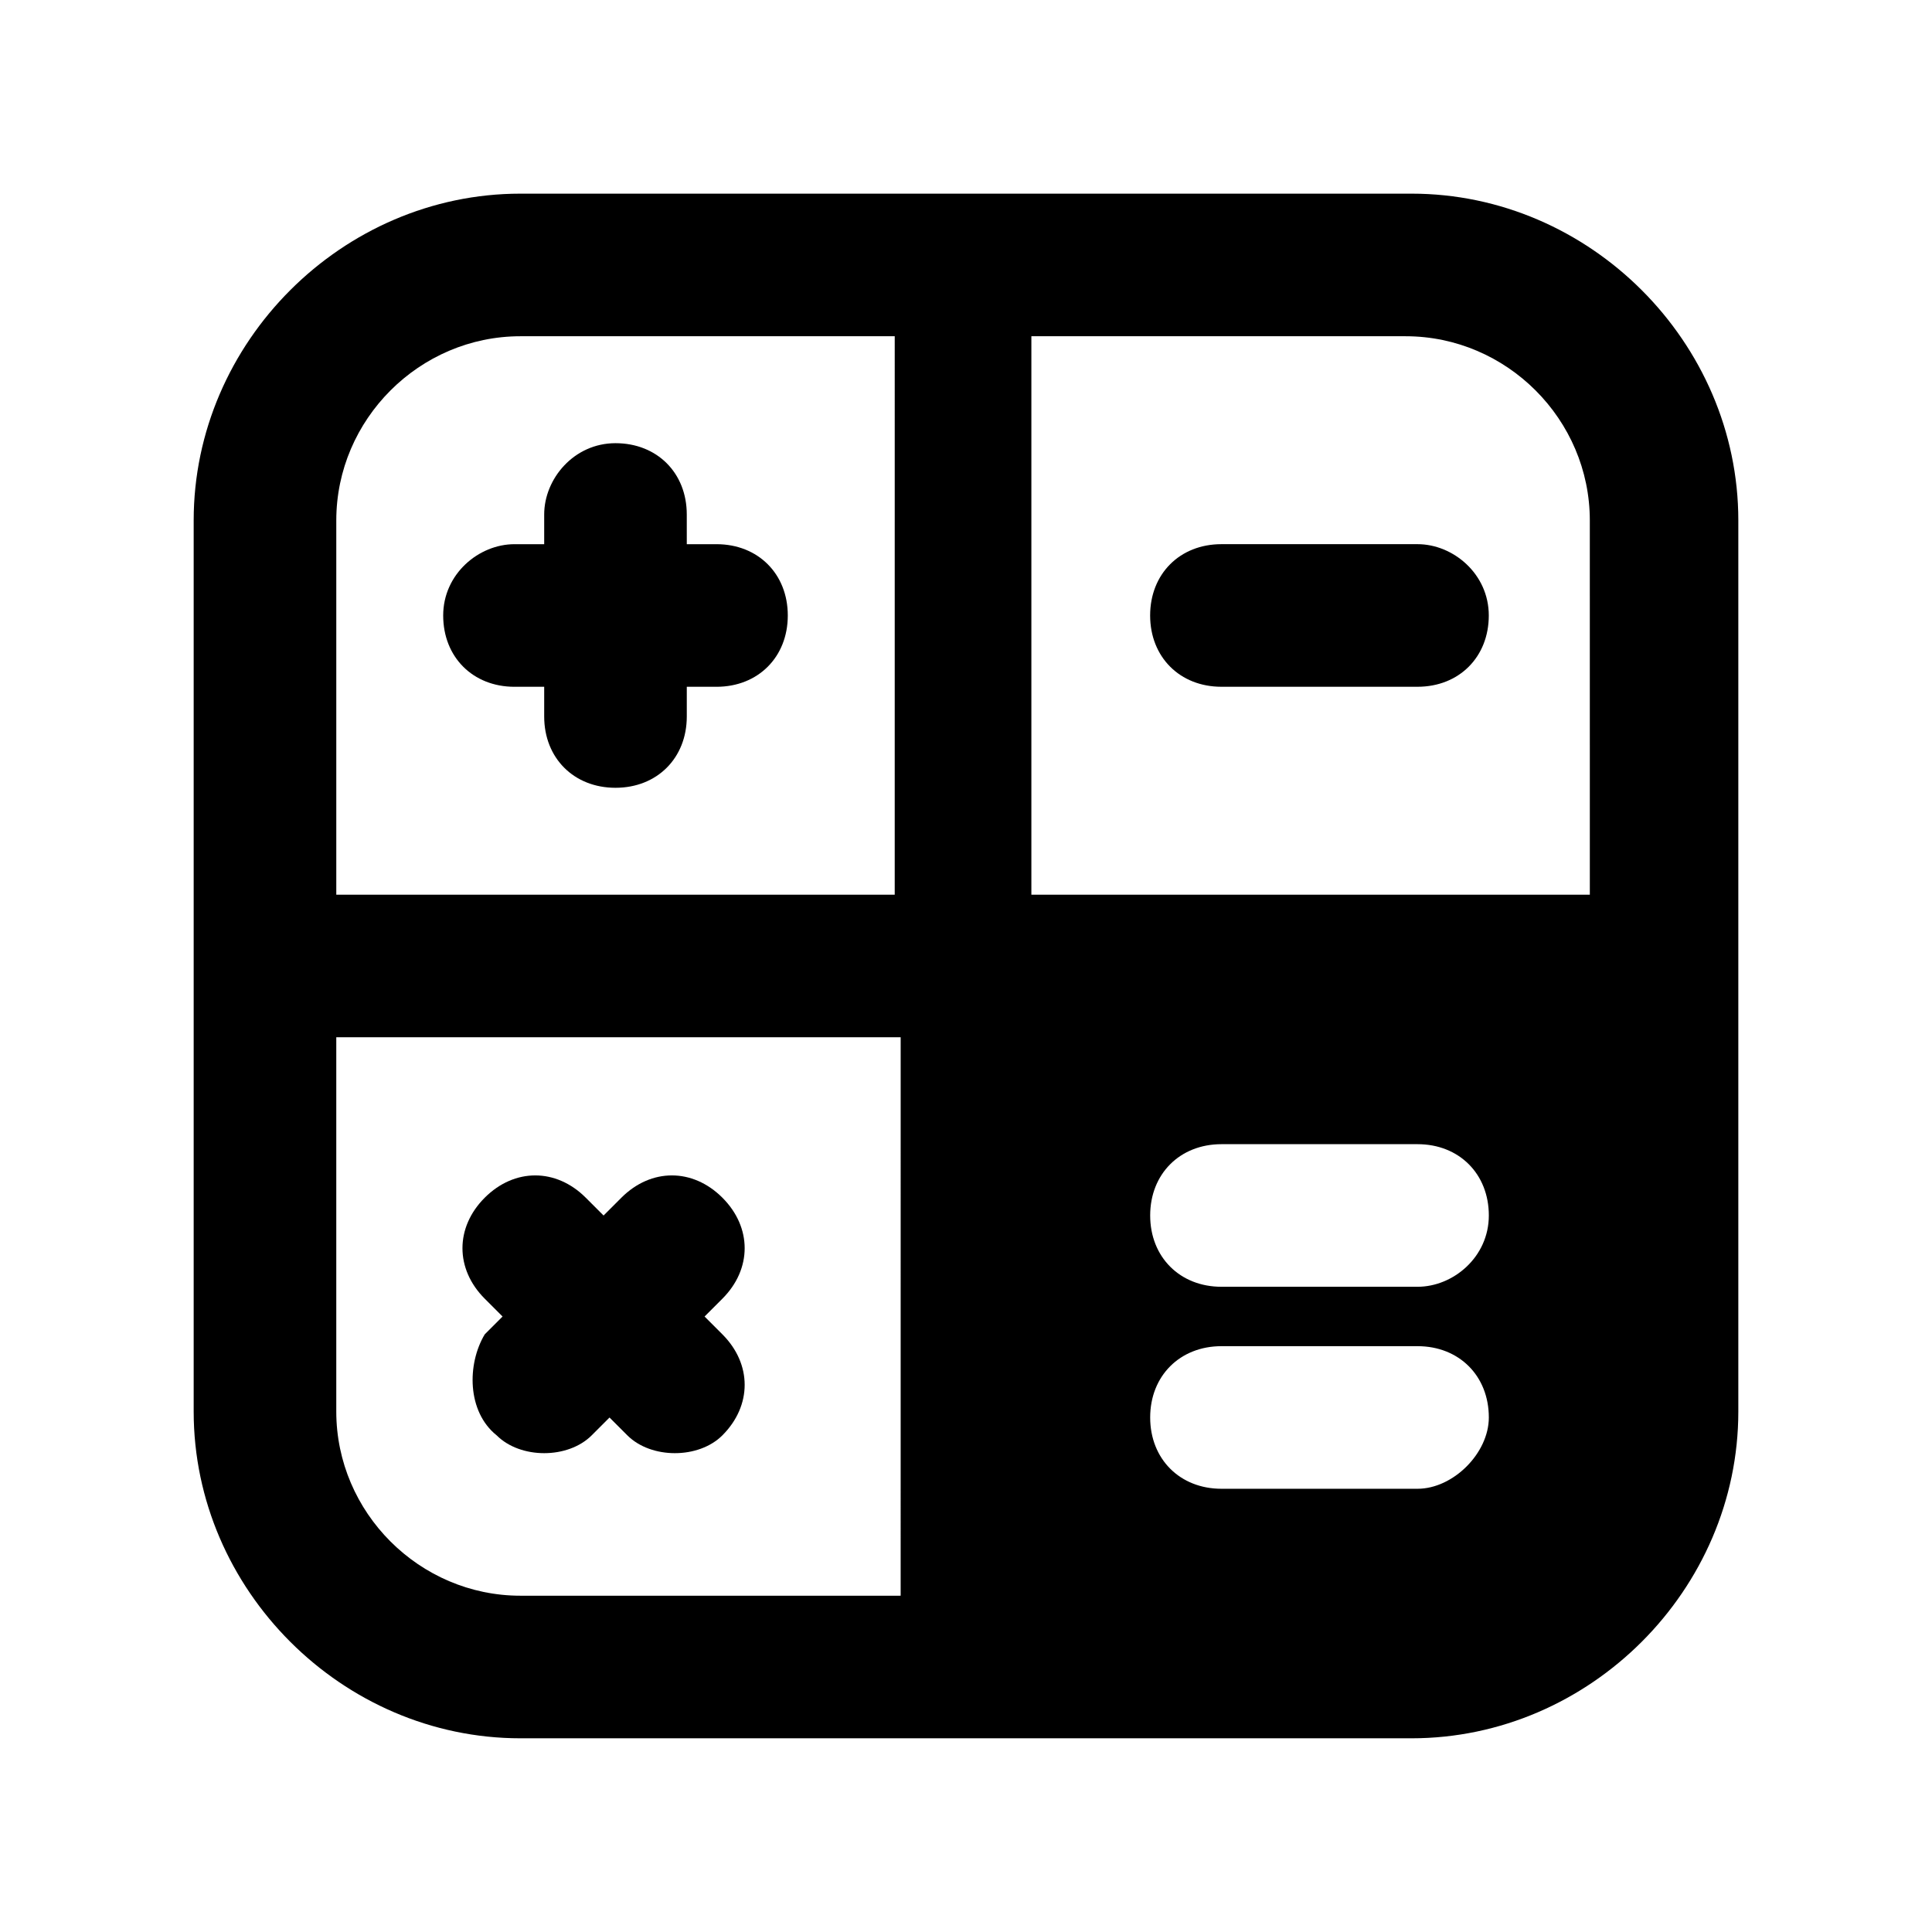 <?xml version="1.0" encoding="UTF-8"?>
<!-- Uploaded to: ICON Repo, www.svgrepo.com, Generator: ICON Repo Mixer Tools -->
<svg fill="#000000" width="800px" height="800px" version="1.1" viewBox="144 144 512 512" xmlns="http://www.w3.org/2000/svg">
 <g>
  <path d="m261.45 307.11c0 11.02 7.871 18.895 18.895 18.895h7.871v7.871c0 11.02 7.871 18.895 18.895 18.895 11.02 0 18.895-7.871 18.895-18.895v-7.871h7.871c11.02 0 18.895-7.871 18.895-18.895 0-11.02-7.871-18.895-18.895-18.895h-7.871l-0.004-7.871c0-11.02-7.871-18.895-18.895-18.895-11.02 0-18.891 9.449-18.891 18.895v7.871h-7.871c-9.445 0-18.895 7.871-18.895 18.895z"/>
  <path d="m519.65 288.21h-51.957c-11.02 0-18.895 7.871-18.895 18.895 0 11.02 7.871 18.895 18.895 18.895h51.957c11.02 0 18.895-7.871 18.895-18.895s-9.445-18.895-18.895-18.895z"/>
  <path d="m275.62 524.38c3.148 3.148 7.871 4.723 12.594 4.723s9.445-1.574 12.594-4.723l4.723-4.723 4.723 4.723c3.148 3.148 7.871 4.723 12.594 4.723s9.445-1.574 12.594-4.723c7.871-7.871 7.871-18.895 0-26.766l-4.723-4.723 4.723-4.723c7.871-7.871 7.871-18.895 0-26.766-7.871-7.871-18.895-7.871-26.766 0l-4.723 4.723-4.723-4.723c-7.871-7.871-18.895-7.871-26.766 0-7.871 7.871-7.871 18.895 0 26.766l4.723 4.723-4.723 4.723c-4.715 7.875-4.715 20.469 3.156 26.766z"/>
  <path d="m518.08 195.32h-236.16c-47.23 0-86.594 39.363-86.594 86.594v236.16c0 47.23 39.359 86.594 86.594 86.594h236.16c47.23 0 86.594-39.359 86.594-86.594v-236.16c0-47.23-39.359-86.594-86.594-86.594zm-136.97 371.56h-99.188c-26.766 0-48.805-22.043-48.805-48.805v-99.188h149.57l-0.004 147.99zm0-185.78h-147.99v-99.188c0-26.766 22.043-48.805 48.805-48.805h99.188zm138.55 157.44h-51.957c-11.02 0-18.895-7.871-18.895-18.895 0-11.02 7.871-18.895 18.895-18.895h51.957c11.02 0 18.895 7.871 18.895 18.895 0 9.449-9.445 18.895-18.895 18.895zm0-53.531h-51.957c-11.02 0-18.895-7.871-18.895-18.895 0-11.02 7.871-18.895 18.895-18.895h51.957c11.02 0 18.895 7.871 18.895 18.895 0 11.023-9.445 18.895-18.895 18.895zm47.234-103.91h-149.57v-147.99h99.188c26.766 0 48.805 22.043 48.805 48.805l0.004 99.188z"/>
 </g>
</svg>